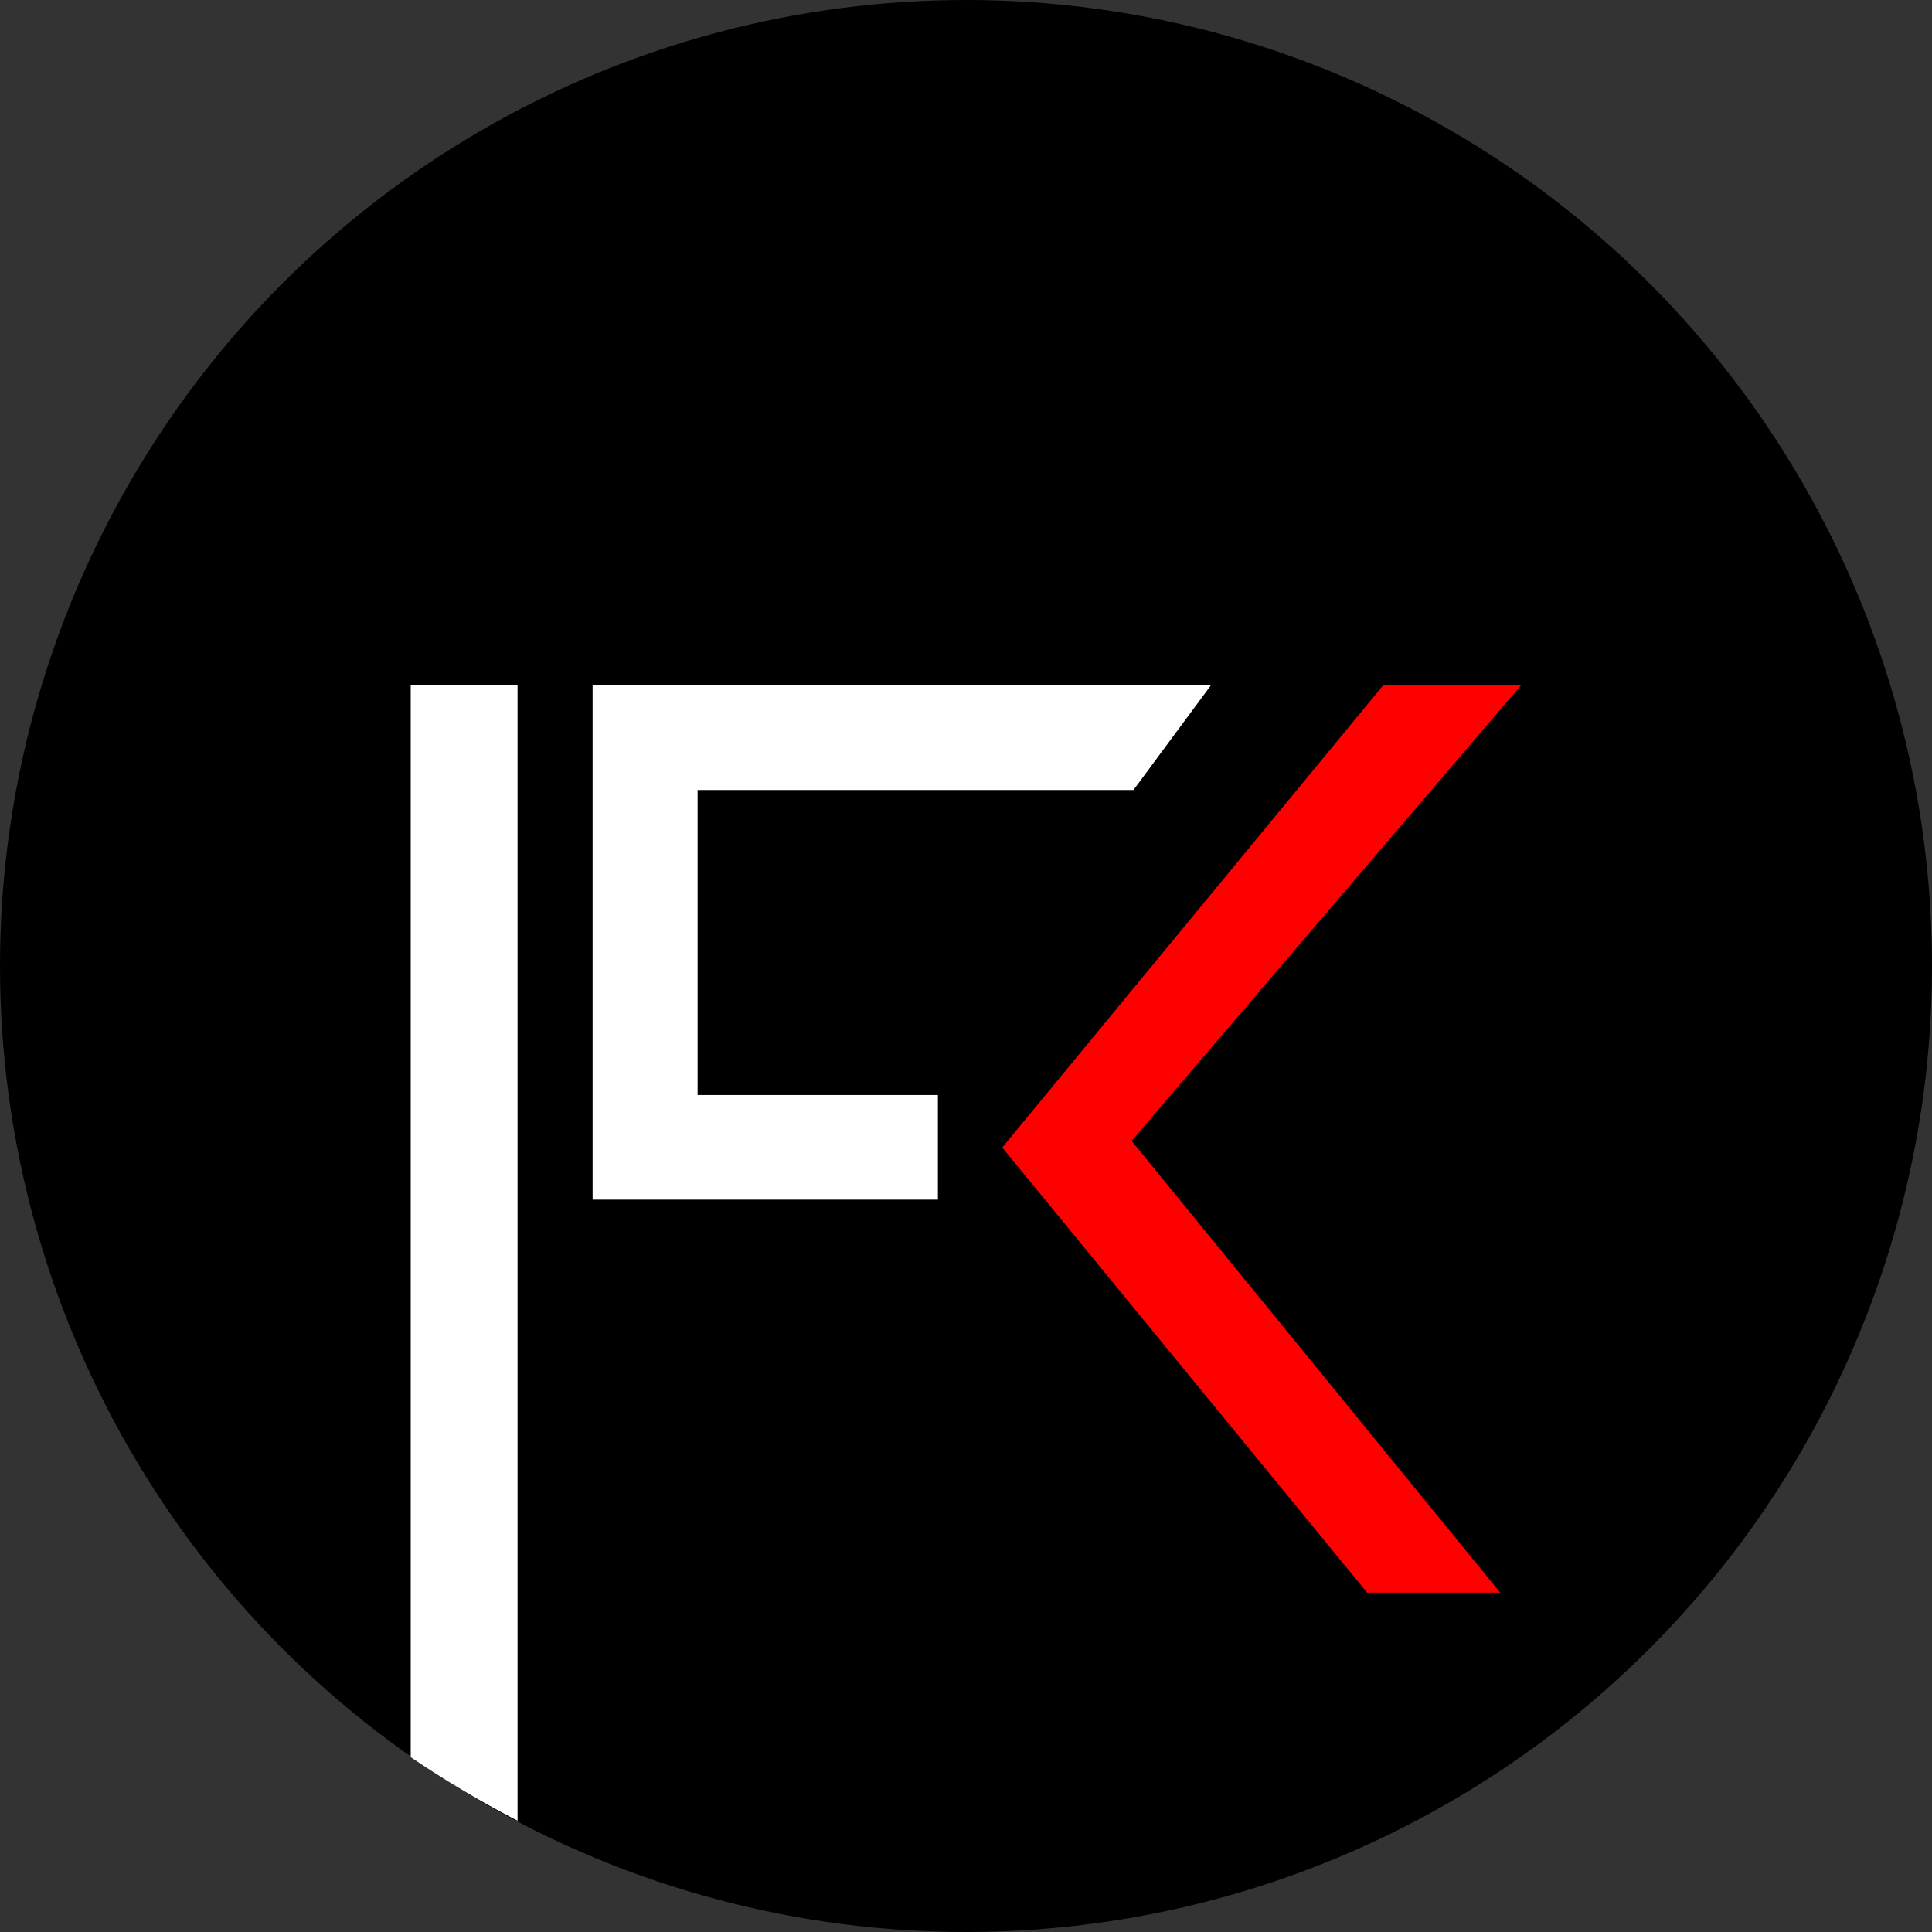 <?xml version="1.0" encoding="UTF-8"?> <svg xmlns="http://www.w3.org/2000/svg" viewBox="0 0 52.26 52.26"><rect x="0" y="0" width="52.26" height="52.26" fill="#333333" stroke="none"/><defs><style>.cls-1{fill:#fff;}.cls-2{fill:red;}</style></defs><g id="Слой_2" data-name="Слой 2"><g id="Слой_2-2" data-name="Слой 2"><circle cx="26.13" cy="26.13" r="26.13"></circle><polygon class="cls-1" points="30.66 21.37 32.76 18.53 18.87 18.53 16.03 18.53 16.03 21.37 16.03 32.45 16.03 32.45 16.03 32.45 25.37 32.45 25.37 29.62 18.87 29.62 18.87 21.37 30.66 21.37"></polygon><polygon class="cls-2" points="37.42 18.53 41.15 18.53 30.61 30.86 40.58 43.08 36.98 43.08 27.11 31.04 37.42 18.53"></polygon><path class="cls-1" d="M11.11,18.53v29A28.39,28.39,0,0,0,14,49.25V18.53Z"></path></g></g></svg> 